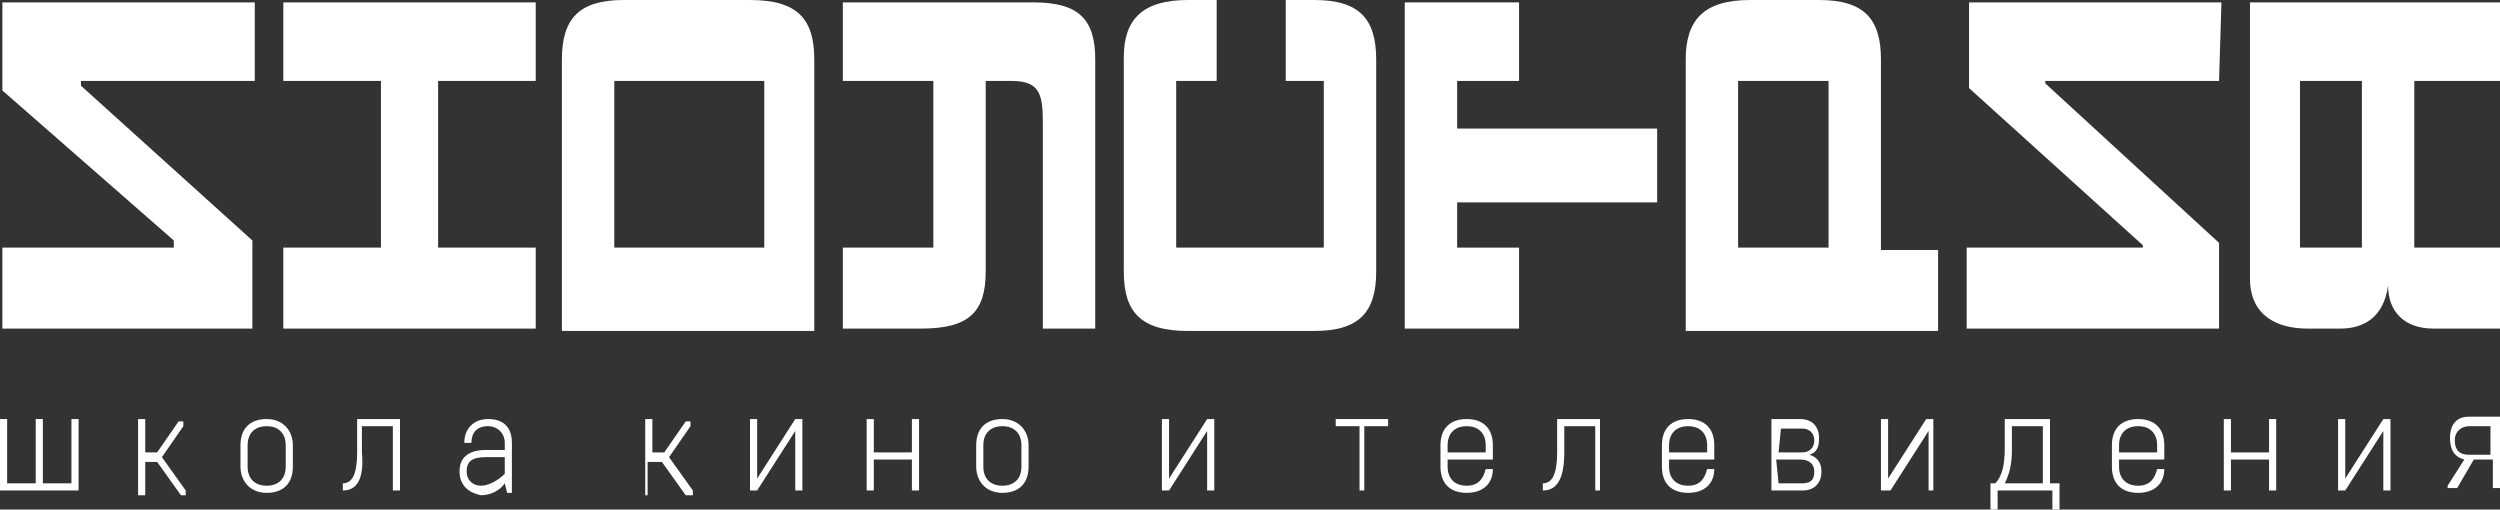 <?xml version="1.0" encoding="UTF-8"?> <!-- Generator: Adobe Illustrator 22.1.0, SVG Export Plug-In . SVG Version: 6.00 Build 0) --> <svg xmlns="http://www.w3.org/2000/svg" xmlns:xlink="http://www.w3.org/1999/xlink" id="Layer_1" x="0px" y="0px" viewBox="0 0 105 21.4" style="enable-background:new 0 0 105 21.4;" xml:space="preserve"><rect x="0" y="0" width="105" height="21.4" fill="#333333" stroke="none"/> <style type="text/css"> .st0{fill:#FFFFFF;} </style> <path class="st0" d="M93.2,3.4h-7.3v0.1l7.3,6.7v3.6H82.6v-3.4H90v-0.1l-7.3-6.6V0.1h10.6L93.2,3.4L93.2,3.4z"></path> <path class="st0" d="M10.7,3.4H3.4v0.2l7.2,6.5v3.7H0.1v-3.4h7.2v-0.3L0.1,3.8V0.1h10.6C10.7,0.1,10.7,3.4,10.7,3.4z"></path> <path class="st0" d="M22.5,3.4h-4.1v7h4.1v3.4H11.9v-3.4H16v-7h-4.1V0.1h10.6V3.4z"></path> <path class="st0" d="M57.8,2.5v8.9c0,1.7-0.7,2.5-2.6,2.5h-5.3c-2,0-2.7-0.8-2.7-2.5v-9C47.2,0.8,48,0,49.9,0h1.2v3.4h-1.7v7h6.2v-7 H54V0h1.2C57.1,0,57.8,0.8,57.8,2.5z"></path> <path class="st0" d="M79,2.5v8h2.4v3.4H70.8V2.5c0-1.6,0.7-2.5,2.7-2.5c0.2,0,2.6,0,2.9,0C78.3,0,79,0.8,79,2.5z M73,3.4v7h3.8v-7 C76.8,3.4,73,3.4,73,3.4z"></path> <path class="st0" d="M105,3.4h-3.6v7h0.5h3.1v3.4h-2.5c-0.6,0-0.3,0-0.3,0c-1.2,0-1.9-0.7-1.9-1.8l0,0c-0.2,1.4-1.1,1.8-2,1.8 c-0.3,0-1.4,0-1.4,0c-1.2,0-2.4-0.5-2.4-2.1V0.1H105V3.4z M96.6,3.4v7h2.6v-7C99.2,3.4,96.6,3.4,96.6,3.4z"></path> <polygon class="st0" points="69.6,8.5 69.6,5.4 61.2,5.4 61.2,3.4 63.8,3.4 63.8,0.1 59,0.1 59,13.8 63.8,13.8 63.8,10.4 61.2,10.4 61.2,8.5 "></polygon> <path class="st0" d="M43.4,0.1c-1.3,0-8,0-8,0v3.3h3.8v7h-3.8v3.4c0,0,2.4,0,3.3,0c2,0,2.7-0.7,2.7-2.4c0-1.4,0-6.2,0-8h1.1 c1.2,0,1.3,0.6,1.3,1.8v8.6H46V5.2V2.5C46,0.8,45.3,0.1,43.4,0.1z"></path> <path class="st0" d="M34.2,2.5v11.4H23.6V2.5c0-1.7,0.7-2.5,2.6-2.5h5.3C33.5,0,34.2,0.8,34.2,2.5z M25.8,3.4v7h6.3v-7 C32.1,3.4,25.8,3.4,25.8,3.4z"></path> <path class="st0" d="M0,20.6v-3h0.3v2.7h1.2v-2.7h0.3v2.7H3v-2.7h0.3v3H0z"></path> <path class="st0" d="M5.8,20.6v-3h0.3V19h0.5l0.9-1.3h0.2v0.2l-0.9,1.3l1,1.4v0.2H7.6l-1-1.4H6.1v1.4H5.8V20.6z"></path> <path class="st0" d="M10.1,19.6v-0.9c0-0.7,0.4-1.1,1.1-1.1c0.7,0,1.1,0.5,1.1,1.1v0.9c0,0.7-0.4,1.1-1.1,1.1S10.1,20.2,10.1,19.6z M12,19.6v-0.9c0-0.5-0.3-0.8-0.8-0.8s-0.8,0.3-0.8,0.8v0.9c0,0.5,0.3,0.8,0.8,0.8S12,20.1,12,19.6z"></path> <path class="st0" d="M14.4,20.6v-0.3l0,0c0.4,0,0.6-0.4,0.6-1.3v-1.4h1.8v3h-0.3v-2.7h-1.3V19C15.3,20.1,15,20.6,14.4,20.6 L14.4,20.6z"></path> <path class="st0" d="M19.3,19.8c0-0.6,0.4-0.9,1.1-0.9h0.8v-0.3c0-0.4-0.3-0.7-0.7-0.7c-0.5,0-0.7,0.3-0.7,0.7h-0.3c0-0.6,0.4-1,1-1 c0.7,0,1,0.4,1,1v2.1h-0.2l-0.1-0.4c-0.2,0.3-0.6,0.5-1,0.5C19.7,20.7,19.3,20.4,19.3,19.8z M21.2,19.9v-0.7h-0.8 c-0.6,0-0.8,0.2-0.8,0.6s0.3,0.6,0.6,0.6C20.5,20.4,20.9,20.2,21.2,19.9z"></path> <path class="st0" d="M27.1,20.6v-3h0.3V19h0.5l0.9-1.3H29v0.2l-0.9,1.3l1,1.4v0.2h-0.3l-1-1.4h-0.6v1.4h-0.1V20.6z"></path> <path class="st0" d="M31.5,20.6v-3h0.3v2.5l1.6-2.5h0.3v3h-0.3v-2.5l-1.6,2.5H31.5z"></path> <path class="st0" d="M36.4,20.6v-3h0.3V19h1.6v-1.4h0.3v3h-0.3v-1.3h-1.6v1.3H36.4z"></path> <path class="st0" d="M41,19.6v-0.9c0-0.7,0.4-1.1,1.1-1.1c0.7,0,1.1,0.5,1.1,1.1v0.9c0,0.7-0.4,1.1-1.1,1.1S41,20.2,41,19.6z M42.9,19.6v-0.9c0-0.5-0.3-0.8-0.8-0.8s-0.8,0.3-0.8,0.8v0.9c0,0.5,0.3,0.8,0.8,0.8C42.6,20.4,42.9,20.1,42.9,19.6z"></path> <path class="st0" d="M48.8,20.6v-3h0.3v2.5l1.6-2.5H51v3h-0.3v-2.5l-1.6,2.5H48.8z"></path> <path class="st0" d="M57.1,20.6v-2.7h-1v-0.3h2.2v0.3h-1v2.7H57.1z"></path> <path class="st0" d="M60.5,19.6v-0.9c0-0.7,0.4-1.1,1.1-1.1c0.7,0,1.1,0.4,1.1,1.1v0.6h-1.9v0.3c0,0.5,0.3,0.8,0.8,0.8 s0.7-0.3,0.8-0.7h0.3c0,0.6-0.4,1-1.1,1C60.9,20.7,60.5,20.3,60.5,19.6z M60.8,19h1.6v-0.3c0-0.5-0.3-0.8-0.8-0.8s-0.8,0.3-0.8,0.8 V19z"></path> <path class="st0" d="M64.8,20.6v-0.3l0,0c0.4,0,0.6-0.4,0.6-1.3v-1.4h1.8v3H67v-2.7h-1.3V19C65.7,20.1,65.4,20.6,64.8,20.6 L64.8,20.6z"></path> <path class="st0" d="M69.8,19.6v-0.9c0-0.7,0.4-1.1,1.1-1.1S72,18,72,18.7v0.6h-1.9v0.3c0,0.5,0.3,0.8,0.8,0.8s0.7-0.3,0.8-0.7H72 c0,0.6-0.4,1-1.1,1C70.2,20.7,69.8,20.3,69.8,19.6z M70.1,19h1.6v-0.3c0-0.5-0.3-0.8-0.8-0.8s-0.8,0.3-0.8,0.8 C70.1,18.7,70.1,19,70.1,19z"></path> <path class="st0" d="M74.4,20.6v-3h1.2c0.5,0,0.8,0.3,0.8,0.8c0,0.4-0.1,0.6-0.4,0.7c0.3,0.1,0.5,0.3,0.5,0.7c0,0.5-0.3,0.8-0.8,0.8 H74.4z M74.7,19h1c0.3,0,0.5-0.2,0.5-0.5S76,18,75.7,18h-0.9L74.7,19L74.7,19z M74.7,20.3h1c0.4,0,0.5-0.2,0.5-0.5s-0.2-0.5-0.6-0.5 h-1L74.7,20.3L74.7,20.3z"></path> <path class="st0" d="M79,20.6v-3h0.3v2.5l1.6-2.5h0.3v3H81v-2.5l-1.6,2.5H79z"></path> <path class="st0" d="M83.6,21.4v-1.1h0.2c0.3-0.3,0.4-0.8,0.4-1.5v-1.2h1.9v2.7h0.4v1.1h-0.3v-0.8h-2.3v0.8H83.6z M85.8,20.3v-2.4 h-1.3v1c0,0.6-0.1,1-0.3,1.4H85.8z"></path> <path class="st0" d="M88.7,19.6v-0.9c0-0.7,0.4-1.1,1.1-1.1s1.1,0.4,1.1,1.1v0.6H89v0.3c0,0.5,0.3,0.8,0.8,0.8s0.7-0.3,0.8-0.7h0.3 c0,0.6-0.4,1-1.1,1C89.1,20.7,88.7,20.3,88.7,19.6z M89,19h1.6v-0.3c0-0.5-0.3-0.8-0.8-0.8S89,18.2,89,18.7C89,18.7,89,19,89,19z"></path> <path class="st0" d="M93.4,20.6v-3h0.3V19h1.6v-1.4h0.3v3h-0.3v-1.3h-1.6v1.3H93.4z"></path> <path class="st0" d="M98.2,20.6v-3h0.3v2.5l1.6-2.5h0.3v3h-0.3v-2.5l-1.6,2.5H98.2z"></path> <path class="st0" d="M102.8,20.6v-0.2l0.7-1.1c-0.4-0.1-0.6-0.4-0.6-0.9c0-0.6,0.3-0.9,0.8-0.9h1.3v3h-0.3v-1.2h-0.8l-0.7,1.2h-0.4 V20.6z M104.6,19.1v-1.2h-0.9c-0.3,0-0.6,0.2-0.6,0.6s0.2,0.6,0.6,0.6H104.6z"></path> </svg> 